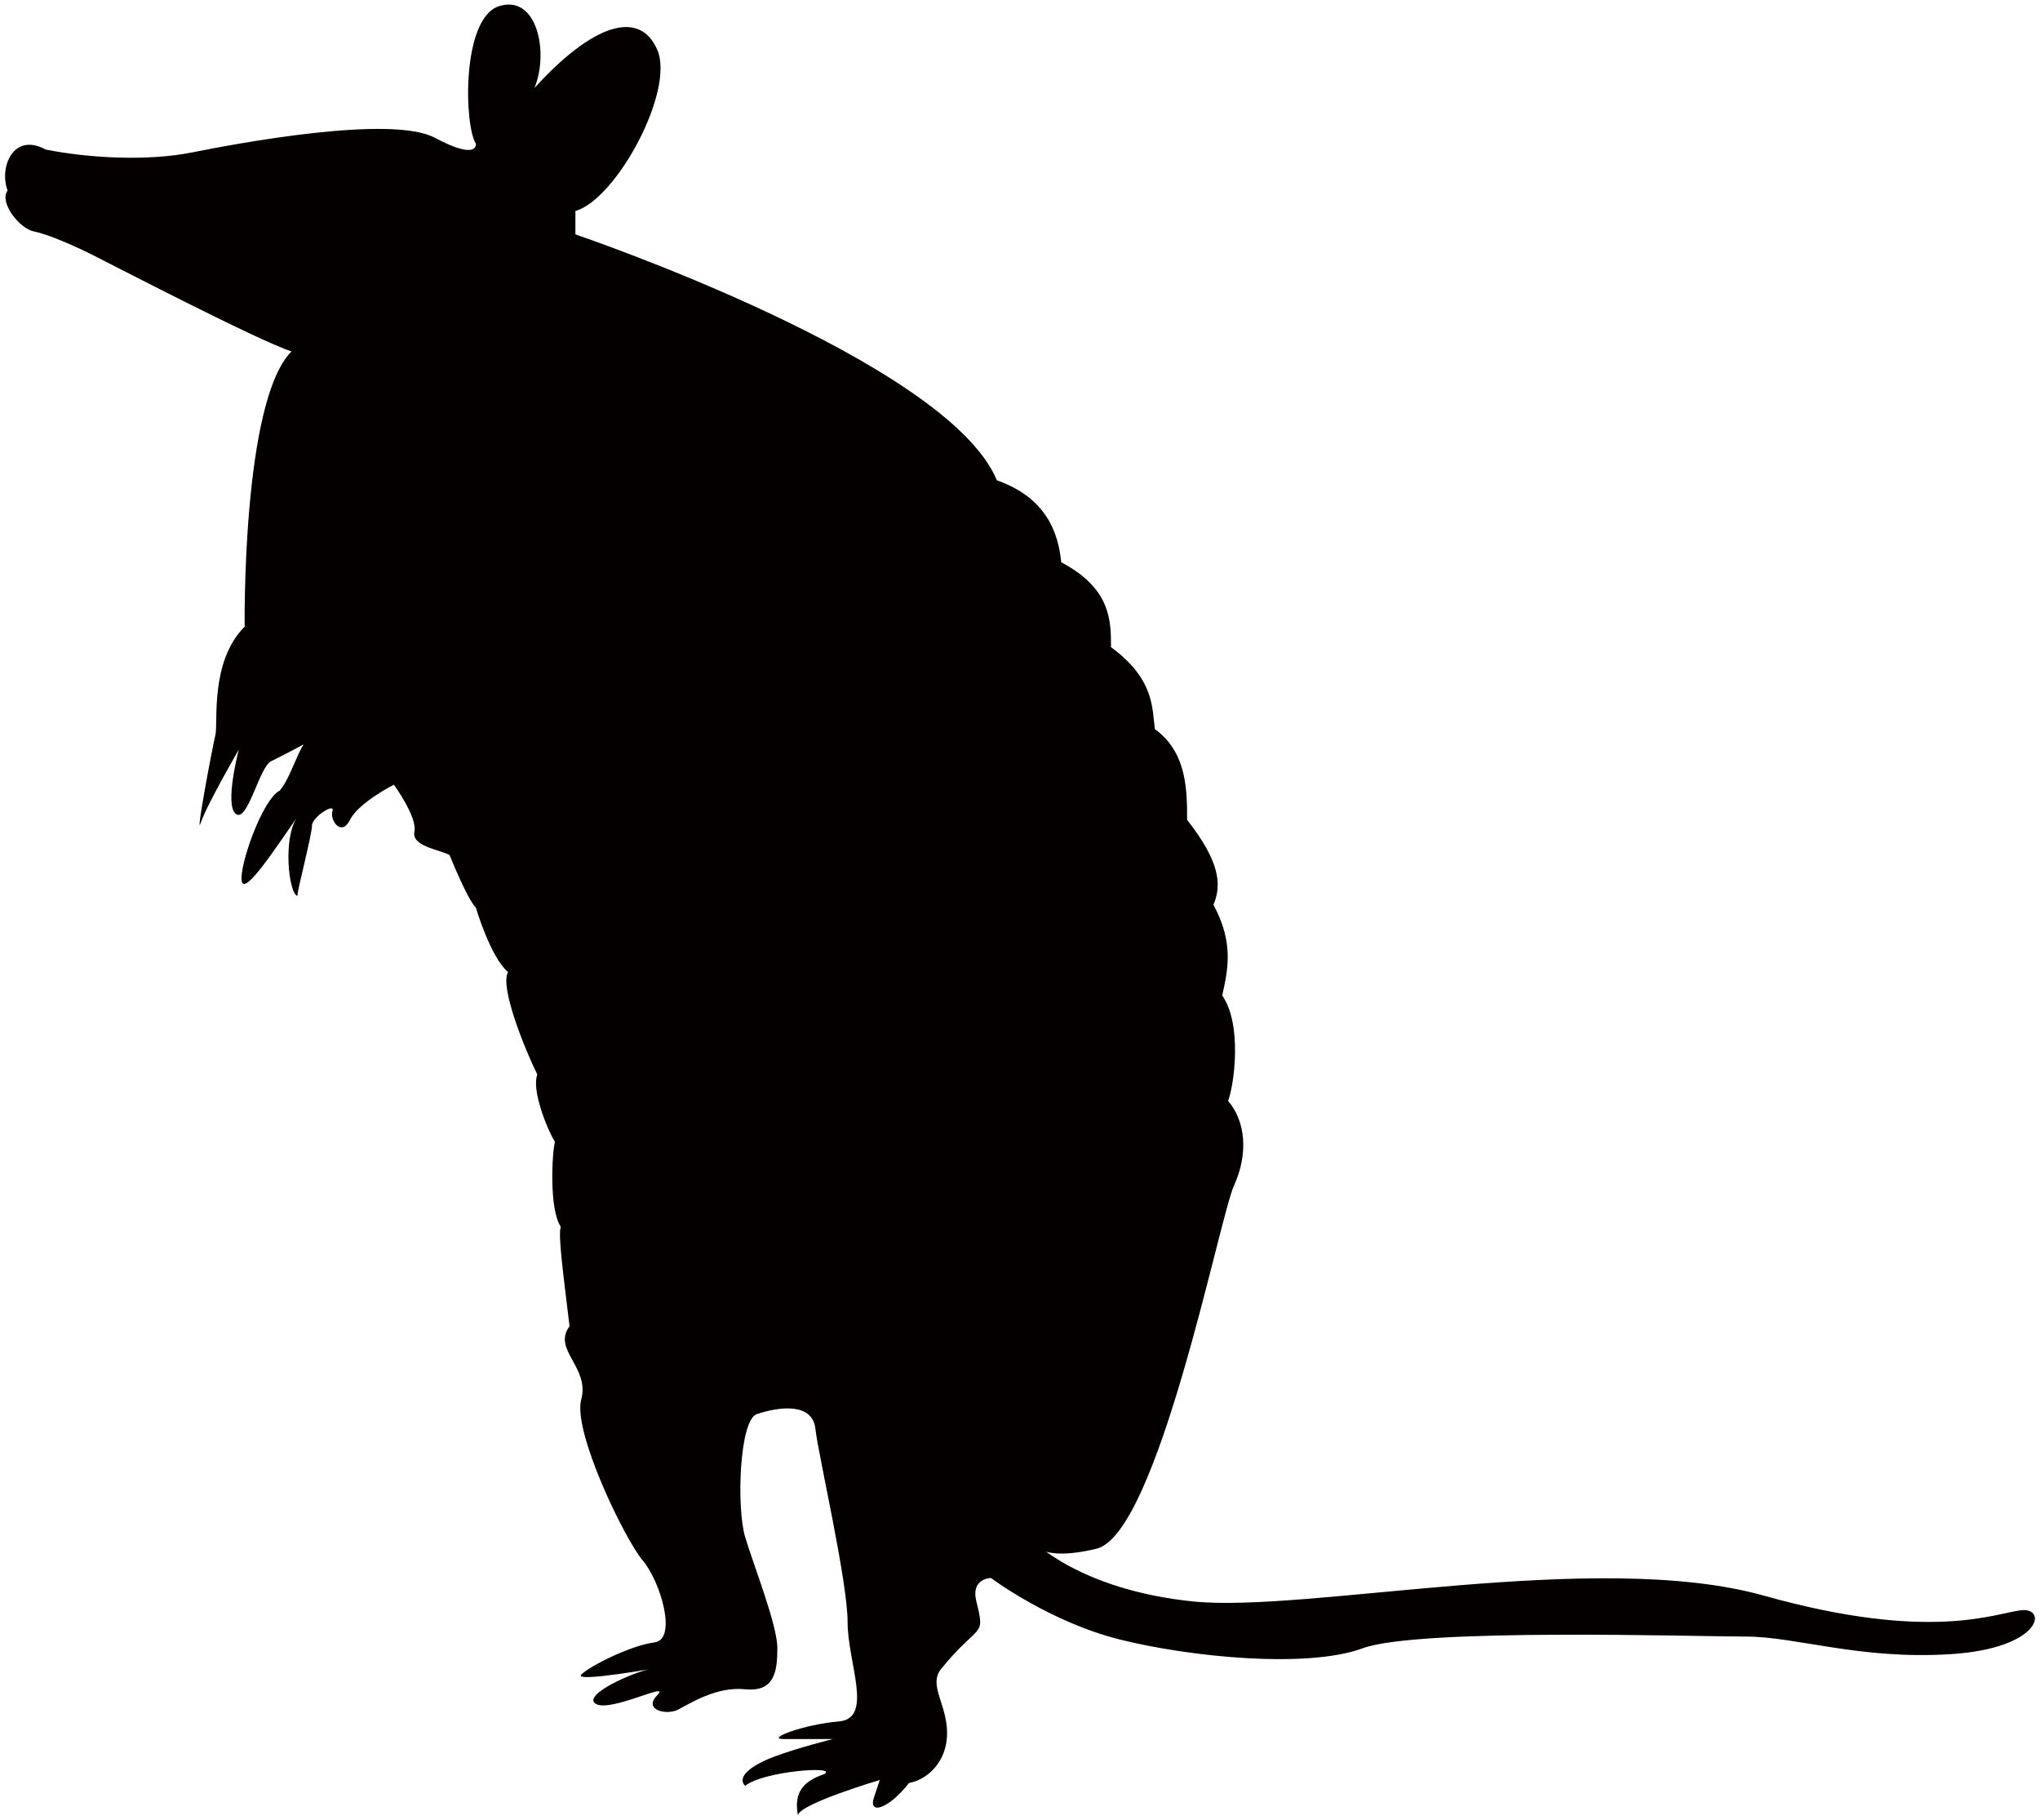 <svg xmlns="http://www.w3.org/2000/svg" viewBox="0 0 800 713.477"><path d="M186.623 56.33c-4.592-6.89-5.737-49.357 9.186-53.95 14.916-4.585 19.509 18.365 13.772 32.137C232.539 9.269 250.896 3.532 257.786 19.6c6.89 16.068-16.069 58.535-32.137 63.128v9.179s145.758 49.357 165.275 96.409c19.517 6.89 24.103 20.662 25.247 32.137 19.517 10.33 19.517 22.957 19.517 33.289 17.213 12.627 16.069 24.102 17.213 32.136 12.627 9.179 12.627 24.103 12.627 35.578 12.628 16.068 13.772 25.254 10.331 33.289 8.033 14.916 5.737 25.246 3.441 35.577 8.034 11.484 4.592 35.585 2.296 41.323 6.882 8.034 8.034 20.654 2.296 33.281-5.736 12.627-29.839 136.587-53.942 142.325-24.102 5.738-25.254-3.449-25.254-3.449s18.365 19.517 63.129 24.109c44.756 4.586 158.385-20.661 223.81-2.296 65.425 18.365 90.672 6.882 101.002 5.738 10.331-1.152 8.034 14.916-27.543 17.213-35.585 2.296-60.832-6.882-80.342-6.882-19.517 0-128.553-3.449-150.359 4.585-21.813 8.034-67.713 3.449-95.265-3.441-27.551-6.882-50.502-24.102-50.502-24.102s-8.034 0-5.738 9.186c3.665 14.64 1.146 8.034-13.771 26.391-5.223 6.429 2.288 13.779 2.288 25.254 0 11.475-8.034 18.365-14.916 19.509-8.034 10.331-16.069 12.627-13.772 5.738l2.296-6.882s-30.992 9.179-32.136 13.771c-1.152-6.889 0-12.627 10.323-16.068 5.745-3.441-24.103-1.145-30.984 4.593-3.441-3.449 2.288-8.034 11.475-11.483 9.187-3.441 22.958-6.882 22.958-6.882h-19.517c-6.882 0 8.034-5.738 21.813-6.89 13.772-1.144 3.441-22.949 3.441-39.018 0-16.075-11.474-65.424-12.627-75.755-1.145-10.331-14.179-8.664-22.951-5.738-6.89 2.297-8.034 36.729-4.593 48.205 3.441 11.475 12.627 34.432 12.627 43.611 0 9.187-1.152 17.221-12.627 16.069-11.476-1.144-21.814 5.745-26.399 8.034-4.594 2.296-13.772 0-8.034-5.738 5.737-5.737-18.365 6.889-24.103 3.448-5.736-3.448 14.924-12.627 21.806-13.779 6.881-1.144-30.984 5.746-27.543 2.296 3.441-3.441 19.509-11.475 28.695-12.619 9.179-1.152 2.289-24.11-4.594-32.144-6.89-8.034-27.543-50.502-24.102-63.121 3.441-12.628-11.476-19.517-4.594-28.696-2.296-19.509-4.593-35.577-3.441-39.027-4.594-6.882-3.441-28.695-2.297-33.28-3.449-5.738-9.179-20.662-6.889-26.399-4.594-9.186-14.916-34.433-11.476-40.171-6.881-5.737-12.627-25.254-12.627-25.254-3.441-3.441-10.323-20.662-10.323-20.662-4.593-2.288-14.932-3.441-13.779-9.179 1.152-5.736-8.034-18.364-8.034-18.364s-13.772 6.89-17.22 13.772c-3.441 6.889-8.034 0-6.882-3.441 1.152-3.441-8.034 2.296-8.034 5.737 0 3.441-5.738 25.254-5.738 27.551-3.449-1.152-5.737-22.958 0-30.992-8.034 11.474-20.662 30.992-21.806 25.246-1.152-5.738 8.034-32.137 14.916-35.577 5.745-6.89 8.034-21.806 14.924-22.959 6.889-1.144-13.771 9.187-18.365 11.483-4.593 2.297-9.187 24.102-13.771 20.654-4.594-3.441 1.144-25.247 1.144-25.247s-12.627 21.806-14.916 28.695c-2.304 6.882 4.594-29.839 5.738-34.433 1.144-4.593-2.296-28.695 11.475-42.467 0 0-1.144-88.375 18.365-107.892-13.771-4.586-71.163-34.433-78.052-37.874-6.882-3.441-17.213-8.034-22.951-9.179C7.577 89.61-.458 79.28 2.983 74.694c-3.441-9.186 2.296-22.957 14.924-16.068 17.212 3.441 40.17 4.586 57.39 1.144 17.213-3.441 78.037-14.924 95.257-5.737 17.221 9.179 16.069 2.297 16.069 2.297z" fill="#040000"/></svg>